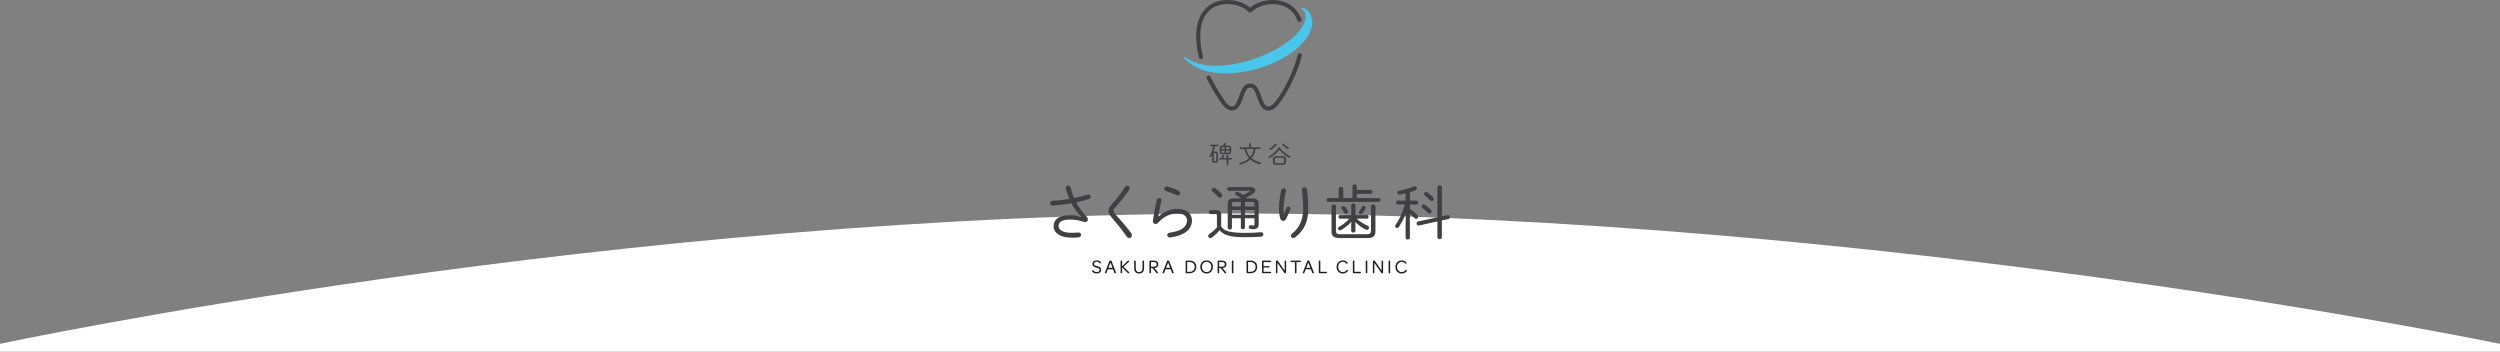 <?xml version="1.0" encoding="UTF-8"?><svg id="_レイヤー_2" xmlns="http://www.w3.org/2000/svg" viewBox="0 0 1920 270"><rect x="0" y="0" width="1920" height="270" fill="#808080" stroke="none"/><g id="_画像"><path d="M1920,270H0v-5.93s474.93-101.52,960-100.05c485.07,1.46,960,100.05,960,100.05v5.93Z" style="fill:#fff; stroke-width:0px;"/><path d="M946.06,84.94c-4.46,0-7.78-5.2-9.72-8.25-.23-.35-.43-.68-.63-.97-3.43-5.19-6.25-10.05-8.61-14.85l-.3-.61c-.37-.78-.04-1.72.74-2.09.78-.37,1.72-.04,2.09.74l.24.49c2.35,4.76,5.1,9.51,8.45,14.59.2.3.42.65.66,1.01,2.62,4.11,5.46,7.99,8.61,6.37,1.69-.86,3.09-4.74,3.93-7.06.22-.61.42-1.16.61-1.63.12-.29.23-.61.36-.93,1.16-3.04,2.91-7.63,7.62-7.63s6.46,4.6,7.62,7.64c.12.32.24.63.36.92.19.47.39,1.03.61,1.64.84,2.31,2.24,6.19,3.92,7.04,3.18,1.63,6.36-2.24,9.34-6.66l.44-.66c5.04-7.37,11.76-21.08,14.29-31.97.2-.85,1.04-1.38,1.89-1.17.85.2,1.37,1.04,1.17,1.89-2.62,11.26-9.56,25.42-14.76,33.03l-.43.63c-2.37,3.52-7.29,10.82-13.38,7.71-2.78-1.42-4.32-5.67-5.44-8.77-.21-.58-.4-1.1-.58-1.55-.12-.31-.25-.63-.37-.97-1.21-3.18-2.33-5.62-4.69-5.62s-3.47,2.43-4.69,5.61c-.13.34-.25.66-.37.97-.17.44-.36.96-.57,1.53-1.12,3.11-2.67,7.37-5.45,8.79-1.04.53-2.03.76-2.97.76Z" style="fill:#403f41; stroke-width:0px;"/><path d="M922.39,45.4c-.69,0-1.33-.47-1.52-1.17-2.08-7.85-2.68-15.47-1.77-22.62C920.79,8.28,929.83,0,942.72,0c9.18,0,14.78,3.79,17.39,5.92,2.61-2.13,8.21-5.92,17.39-5.92,10.42,0,18.42,5.37,21.95,14.74.31.81-.1,1.72-.92,2.02-.81.31-1.72-.1-2.03-.92-3.04-8.08-9.97-12.71-19.01-12.71s-14.66,4.53-16.36,6.02c-.59.52-1.48.52-2.07,0-1.7-1.49-6.87-6.02-16.35-6.02-11.35,0-19.01,7.05-20.5,18.86-.85,6.76-.29,13.96,1.69,21.43.22.84-.28,1.7-1.12,1.92-.13.04-.27.05-.4.05Z" style="fill:#403f41; stroke-width:0px;"/><path d="M1006.2,10.61c-1.28-2.47-3.41-4.15-6.16-4.86-.61-.16-.79.15-.83.25-.03.06-.14.39.28.65,2.52,1.52,3.8,4.76,3.11,7.88-2.12,9.54-13.59,19.76-30.7,27.34-10.31,4.56-21.47,7.46-32.28,8.37-10.55.88-18.45-.38-25.61-4.08-1.23-.64-2.48-1.37-3.71-2.18-.6-.4-.89-.21-1.01-.07-.09.11-.25.42.21.89,1.12,1.14,2.32,2.21,3.57,3.17,7.27,5.63,16.65,8.46,27.95,8.46,1.99,0,4.03-.09,6.14-.26,2.92-.25,5.93-.65,8.95-1.19,4.3-.78,8.61-1.87,12.82-3.22,13.27-4.3,24.46-10.95,31.5-18.73,7.13-7.88,9.18-15.84,5.77-22.41Z" style="fill:#48c6ec; stroke-width:0px;"/><path d="M842.49,204.37c-1.5-.36-2.36-.61-2.36-1.71,0-.97.86-1.61,2.13-1.61,1.05,0,1.99.51,2.45,1.33.05.08.16.05.19.04.23-.07.59-.32.59-.7,0-.71-1.27-1.75-3.25-1.75-1.88,0-3.29,1.17-3.29,2.72,0,1.94,1.48,2.45,3,2.8,1.48.35,2.53.69,2.53,1.81,0,1.04-.83,1.66-2.23,1.66-1.64,0-2.45-.97-2.79-1.56-.05-.07-.16-.04-.2-.03-.16.05-.58.28-.58.69,0,.78,1.43,1.97,3.58,1.97s3.41-1.09,3.41-2.78c0-1.89-1.53-2.51-3.19-2.89Z" style="fill:#221e1f; stroke-width:0px;"/><path d="M852.86,200.06c-.48,0-.72.12-.85.43l-3.48,8.99s-.02.08.02.15c.08.12.35.29.63.29.22,0,.51-.09.67-.52l1-2.63h3.95l1,2.63c.13.34.37.52.7.52.29,0,.57-.17.65-.29.04-.06.04-.12.02-.15l-3.48-8.99c-.13-.31-.36-.43-.84-.43ZM854.4,205.67h-3.12l1.57-4.08,1.55,4.08Z" style="fill:#221e1f; stroke-width:0px;"/><path d="M862.96,204.88l4.25-4.09c.06-.07.01-.28-.03-.37-.1-.21-.29-.33-.55-.33-.2,0-.36.05-.65.34l-4.17,4.1v-3.88c0-.36-.2-.56-.54-.56h-.13c-.34,0-.53.2-.53.56v8.7c0,.36.19.56.53.56h.13c.36,0,.54-.19.54-.56v-4.09l4.26,4.39c.19.19.37.26.62.26.28,0,.5-.14.6-.37.01-.02.1-.23.01-.32l-4.35-4.34Z" style="fill:#221e1f; stroke-width:0px;"/><path d="M878.16,200.09h-.18c-.35,0-.52.18-.52.56v5.27c0,2.02-.85,3.01-2.61,3.01s-2.61-1.01-2.61-3v-5.28c0-.36-.2-.56-.54-.56h-.13c-.34,0-.53.2-.53.56v5.36c0,2.6,1.35,4.03,3.79,4.03s3.83-1.45,3.83-4.07v-5.31c0-.37-.17-.56-.5-.56Z" style="fill:#221e1f; stroke-width:0px;"/><path d="M889.57,203c0-1.86-1.22-2.85-3.52-2.85h-2.61c-.37,0-.66.3-.66.66v8.54c0,.36.19.56.53.56h.12c.33,0,.54-.22.54-.56v-3.49h1.04l3.05,3.66c.22.26.45.39.7.39.33,0,.58-.21.68-.41.06-.12.04-.19,0-.23l-2.89-3.42c1.93-.11,3.03-1.14,3.03-2.85ZM886.13,204.8h-2.17v-3.55h2.11c1.5,0,2.26.6,2.26,1.77s-.78,1.77-2.2,1.77Z" style="fill:#221e1f; stroke-width:0px;"/><path d="M897.12,200.06c-.48,0-.72.12-.85.43l-3.48,8.99s-.02.09.03.15c.08.12.35.29.63.29.22,0,.51-.09.67-.52l1-2.63h3.95l1,2.63c.13.34.37.52.7.52.29,0,.56-.17.64-.29.04-.06.04-.12.02-.15l-3.48-8.99c-.13-.31-.36-.43-.84-.43ZM898.66,205.67h-3.12l1.56-4.08,1.55,4.08Z" style="fill:#221e1f; stroke-width:0px;"/><path d="M913.46,200.15h-2.25c-.36,0-.66.3-.66.66v8.38c0,.37.3.66.66.66h2.17c3.37,0,5.38-1.82,5.38-4.88s-1.98-4.83-5.3-4.83ZM917.52,205.01c0,2.39-1.49,3.76-4.08,3.76h-1.69v-7.53h1.7c2.55,0,4.06,1.41,4.06,3.77Z" style="fill:#221e1f; stroke-width:0px;"/><path d="M926.69,199.97c-2.85,0-4.85,2.08-4.85,5.05s1.98,5.01,4.82,5.01,4.85-2.07,4.85-5.04-1.98-5.02-4.82-5.02ZM926.69,208.96c-2.09,0-3.61-1.67-3.61-3.96s1.47-3.95,3.58-3.95,3.61,1.67,3.61,3.98-1.47,3.93-3.58,3.93Z" style="fill:#221e1f; stroke-width:0px;"/><path d="M941.92,203c0-1.86-1.22-2.85-3.52-2.85h-2.61c-.37,0-.66.3-.66.66v8.54c0,.36.19.56.53.56h.12c.33,0,.54-.22.54-.56v-3.49h1.04l3.05,3.66c.22.26.44.39.7.39.33,0,.58-.21.68-.41.06-.12.04-.19,0-.23l-2.89-3.42c1.93-.11,3.03-1.14,3.03-2.85ZM938.49,204.8h-2.17v-3.55h2.11c1.5,0,2.26.6,2.26,1.77s-.78,1.77-2.2,1.77Z" style="fill:#221e1f; stroke-width:0px;"/><path d="M946.71,200.09h-.13c-.34,0-.53.2-.53.56v8.7c0,.36.19.56.53.56h.13c.36,0,.54-.19.54-.56v-8.7c0-.36-.2-.56-.54-.56Z" style="fill:#221e1f; stroke-width:0px;"/><path d="M960.23,200.15h-2.25c-.36,0-.66.3-.66.66v8.38c0,.37.3.66.66.66h2.17c3.37,0,5.37-1.82,5.37-4.88s-1.98-4.83-5.3-4.83ZM964.29,205.01c0,2.39-1.49,3.76-4.08,3.76h-1.69v-7.53h1.7c2.55,0,4.07,1.41,4.07,3.77Z" style="fill:#221e1f; stroke-width:0px;"/><path d="M975.65,208.74h-5.23v-3.32h4.1c.36,0,.56-.18.56-.51v-.06c0-.32-.21-.51-.56-.51h-4.1v-3.07h5.14c.36,0,.56-.18.56-.52v-.09c0-.32-.21-.52-.56-.52h-5.68c-.37,0-.66.3-.66.66v8.38c0,.37.3.66.66.66h5.77c.35,0,.56-.19.56-.53v-.09c0-.32-.2-.5-.56-.5Z" style="fill:#221e1f; stroke-width:0px;"/><path d="M987.25,200.09h-.13c-.34,0-.51.19-.51.56v7.21l-4.96-7.2c-.24-.35-.43-.58-.85-.58h-.25c-.38,0-.65.32-.65.78v8.49c0,.37.17.56.5.56h.13c.34,0,.51-.19.51-.56v-7.51l5.29,7.64c.19.26.31.42.73.42h.07c.37,0,.62-.31.62-.78v-8.48c0-.37-.17-.56-.5-.56Z" style="fill:#221e1f; stroke-width:0px;"/><path d="M998.58,200.15h-6.96c-.36,0-.56.19-.56.53v.07c0,.32.21.52.56.52h2.88v8.09c0,.36.19.56.53.56h.13c.35,0,.55-.2.55-.56v-8.09h2.88c.35,0,.56-.19.56-.52v-.07c0-.33-.21-.53-.56-.53Z" style="fill:#221e1f; stroke-width:0px;"/><path d="M1004.81,200.06c-.48,0-.72.12-.85.43l-3.48,8.99s-.02.08.02.15c.08.12.35.29.63.29.32,0,.54-.18.67-.52l1-2.63h3.95l1,2.63c.16.43.47.52.7.52.29,0,.56-.17.64-.29.04-.06.04-.12.03-.15l-3.48-8.99c-.13-.31-.36-.43-.84-.43ZM1006.34,205.67h-3.12l1.57-4.08,1.55,4.08Z" style="fill:#221e1f; stroke-width:0px;"/><path d="M1018.51,208.72h-4.48v-8.07c0-.36-.19-.56-.54-.56h-.13c-.34,0-.53.2-.53.56v8.54c0,.37.3.66.66.66h5.02c.34,0,.56-.2.56-.53v-.07c0-.33-.21-.53-.56-.53Z" style="fill:#221e1f; stroke-width:0px;"/><path d="M1034.5,207.08c-.14-.02-.18.04-.19.08-.42,1.09-1.59,1.8-2.97,1.8-2.1,0-3.62-1.67-3.62-3.96s1.48-3.95,3.6-3.95c1.19,0,2.35.63,2.89,1.57.05.08.16.06.24.04.25-.07.54-.3.54-.69,0-.68-1.42-1.98-3.64-1.98-2.86,0-4.86,2.08-4.86,5.05s1.98,5.01,4.82,5.01c2.36,0,3.86-1.48,3.86-2.25,0-.44-.4-.67-.66-.7Z" style="fill:#221e1f; stroke-width:0px;"/><path d="M1044.66,208.72h-4.48v-8.07c0-.36-.19-.56-.54-.56h-.13c-.34,0-.53.2-.53.56v8.54c0,.37.3.66.66.66h5.02c.34,0,.56-.2.56-.53v-.07c0-.33-.21-.53-.56-.53Z" style="fill:#221e1f; stroke-width:0px;"/><path d="M1049.54,200.09h-.13c-.34,0-.53.2-.53.56v8.7c0,.36.19.56.53.56h.13c.35,0,.54-.2.54-.56v-8.7c0-.36-.2-.56-.54-.56Z" style="fill:#221e1f; stroke-width:0px;"/><path d="M1061.71,200.09h-.13c-.34,0-.51.19-.51.56v7.21l-4.96-7.2c-.24-.35-.43-.57-.85-.57h-.25c-.38,0-.65.32-.65.78v8.49c0,.37.17.56.5.56h.13c.35,0,.52-.18.52-.56v-7.51l5.29,7.64c.19.26.31.42.73.42h.07c.37,0,.62-.31.62-.78v-8.48c0-.37-.17-.56-.5-.56Z" style="fill:#221e1f; stroke-width:0px;"/><path d="M1067.1,200.09h-.13c-.34,0-.53.2-.53.56v8.7c0,.36.19.56.53.56h.13c.36,0,.54-.19.54-.56v-8.7c0-.36-.2-.56-.54-.56Z" style="fill:#221e1f; stroke-width:0px;"/><path d="M1079.71,207.08c-.14-.02-.18.04-.19.08-.42,1.09-1.59,1.8-2.97,1.8-2.1,0-3.62-1.67-3.62-3.96s1.48-3.95,3.6-3.95c1.19,0,2.35.63,2.89,1.57.05.08.16.06.24.04.25-.07.54-.3.54-.69,0-.68-1.42-1.98-3.64-1.98-2.86,0-4.86,2.08-4.86,5.05s1.98,5.01,4.82,5.01c2.36,0,3.86-1.48,3.86-2.25,0-.44-.4-.67-.66-.7Z" style="fill:#221e1f; stroke-width:0px;"/><path d="M932.99,112.29c-.2,1.4-.58,2.81-1.07,4.14.19-.04.37-.06.56-.06h1.33c1.03,0,1.59.34,1.59,1.53v5.49c0,1.2-.56,1.54-1.59,1.54h-1.33c-1.1,0-1.59-.37-1.59-1.54v-2.6l.08-2.06c-.28.54-.54,1.05-.82,1.5-.19.28-.41.41-.62.41-.32,0-.58-.24-.58-.6,0-.13.04-.28.15-.45,1.25-1.83,2.19-4.83,2.56-7.3h-1.85c-.36,0-.54-.3-.54-.58,0-.3.19-.58.54-.58h5.42c.37,0,.54.28.54.58,0,.28-.17.58-.54.58h-2.24ZM933.7,123.76c.35,0,.43-.19.43-.51v-5.26c0-.34-.09-.51-.43-.51h-1.1c-.34,0-.43.17-.43.51v5.26c0,.34.09.51.43.51h1.1ZM943.37,126.35c0,.39-.32.6-.66.6-.32,0-.65-.2-.65-.6v-3.86h-5.4c-.37,0-.56-.3-.56-.58,0-.3.19-.58.56-.58h1.22c.41-.67.75-1.33,1.1-2.12.11-.26.35-.37.6-.37.32,0,.65.22.65.58,0,.11-.04.24-.11.39-.28.52-.56,1.03-.88,1.52h2.82v-1.91c0-.41.34-.6.65-.6.34,0,.66.19.66.6v1.91h2.53c.37,0,.56.28.56.58,0,.28-.19.58-.56.58h-2.53v3.86ZM938.8,118.37c-1.22,0-2.04-.33-2.04-1.68v-3.13c0-1.16.62-1.69,2.04-1.69h.65c.24-.52.47-1.05.63-1.61.11-.34.4-.49.68-.49.35,0,.71.23.71.62,0,.1-.02.19-.06.3-.19.45-.39.83-.6,1.18h2.69c1.42,0,2.04.53,2.04,1.69v3.13c0,1.16-.62,1.68-2.04,1.68h-4.71ZM939.05,112.96c-.73,0-1.03.15-1.03.77v.82h2.47v-1.59h-1.44ZM938.02,115.6v.92c0,.62.3.77,1.03.77h1.44v-1.68h-2.47ZM941.7,114.55h2.6v-.82c0-.62-.3-.77-1.03-.77h-1.57v1.59ZM941.7,117.29h1.57c.6,0,1.03-.07,1.03-.77v-.92h-2.6v1.68Z" style="fill:#403f41; stroke-width:0px;"/><path d="M964.29,114.4c-.19,1.14-.47,2.26-.9,3.35-.52,1.37-1.29,2.64-2.24,3.74,1.74,1.48,4.17,2.6,6.66,3.2.43.09.62.41.62.73,0,.37-.26.75-.71.75-.07,0-.15-.02-.22-.04-2.66-.66-5.42-1.97-7.29-3.63-2.02,1.87-4.97,3.26-7.65,3.86-.06.02-.11.02-.17.02-.41,0-.65-.34-.65-.67,0-.28.15-.54.54-.64,2.41-.54,5.09-1.78,6.98-3.52-1.76-2.06-2.9-4.53-3.56-7.15h-3.2c-.34,0-.5-.3-.5-.6s.17-.6.5-.6h6.86v-2.77c0-.36.34-.54.67-.54s.67.19.67.54v2.77h6.96c.34,0,.5.3.5.6s-.17.6-.5.6h-3.37ZM957.01,114.4c.28,1.03.62,2.04,1.09,3.01.54,1.14,1.25,2.21,2.09,3.15,1.5-1.72,2.32-3.91,2.69-6.16h-5.87Z" style="fill:#403f41; stroke-width:0px;"/><path d="M983.28,113.99c1.8,2.34,4.58,4.53,7.2,5.79.37.17.52.47.52.73,0,.36-.26.68-.67.68-.15,0-.32-.04-.49-.13-2.67-1.37-5.42-3.69-7.24-6.11-2.02,2.66-4.73,4.83-7.43,6.35-.15.07-.28.11-.41.11-.36,0-.62-.28-.62-.6,0-.19.11-.41.37-.56,2.86-1.61,5.82-4.21,7.59-6.96.15-.25.37-.34.6-.34.37,0,.73.28.73.64,0,.13-.04.24-.13.37l-.04.04ZM979.79,110.43c.37,0,.71.32.71.69,0,.15-.06.32-.21.49-1.4,1.56-2.82,2.64-4.54,3.54-.13.08-.26.1-.38.1-.37,0-.63-.28-.63-.6,0-.21.11-.43.39-.58,1.46-.77,2.82-1.91,4.13-3.39.15-.17.34-.24.52-.24ZM979.83,126.57c-1.2,0-2.21-.52-2.21-1.85v-2.88c0-1.12.77-1.82,2.21-1.82h5.53c1.44,0,2.21.69,2.21,1.82v2.88c0,1.12-.77,1.85-2.21,1.85h-5.53ZM985.02,125.41c.71,0,1.16-.09,1.16-.9v-2.47c0-.58-.21-.86-1.16-.86h-4.86c-.95,0-1.16.28-1.16.86v2.47c0,.62.21.9,1.16.9h4.86ZM989.83,113.75c0,.37-.28.69-.66.69-.13,0-.26-.04-.39-.11-1.23-.69-2.86-1.89-3.84-2.9-.15-.15-.21-.32-.21-.47,0-.34.28-.62.62-.62.15,0,.32.06.47.21.9.86,2.41,1.93,3.52,2.51.36.19.49.45.49.69Z" style="fill:#403f41; stroke-width:0px;"/><path d="M835.94,149.32c-.25,0-.54.05-.83.14-2.9.95-6.44,1.85-10.25,2.59-.95-2.28-1.82-4.94-2.58-7.93-.26-.97-.96-1.52-1.92-1.52s-1.92.61-1.92,1.73c0,.15,0,.3.05.45.72,2.69,1.65,5.37,2.76,7.97-4.21.72-8.74,1.25-13.1,1.55-1.24.05-1.68.96-1.68,1.73,0,.9.65,1.83,1.73,1.83.42,0,1.6-.09,2.09-.14,4.54-.37,8.51-.9,12.5-1.65,2.1,3.94,4.81,7.71,7.46,10.38-2.76-.84-5.43-1.21-8.65-1.21-7.9,0-12.43,3.08-12.43,8.45,0,2.56,1.24,4.74,3.58,6.31,2.47,1.65,6.07,2.53,10.41,2.53,2.06,0,3.77-.09,5.36-.28,1.05-.13,1.72-.87,1.72-1.87,0-.88-.56-1.82-1.78-1.82h-.24c-1.63.16-3.36.24-5.15.24-6.39,0-10.06-1.91-10.06-5.23s3.07-4.94,8.64-4.94c3.8,0,7.24.57,10.82,1.8.29.1.58.14.88.14,1.24,0,2.21-.91,2.21-2.06,0-.63-.28-1.26-.78-1.76-3.37-3.62-6.11-7.34-8.36-11.35,3.45-.71,6.85-1.59,9.85-2.54.86-.26,1.38-.94,1.38-1.82,0-.84-.58-1.68-1.68-1.68Z" style="fill:#403f41; stroke-width:0px;"/><path d="M856.9,164.87c-1.12-1.21-1.64-2.15-1.64-2.98,0-.96.39-1.78,1.26-2.65,3.36-3.49,7.56-8.76,10.71-13.41.28-.41.44-.86.44-1.22,0-1.15-1.07-1.92-2.06-1.92-.68,0-1.26.34-1.67.98-2.9,4.75-6.83,9.86-10.26,13.34-1.54,1.59-2.29,3.2-2.29,4.93s.78,3.32,2.53,5.26c2.71,3.11,8.12,9.63,11.26,14.33.54.8,1.28,1.26,2.05,1.26,1.16,0,2.06-.93,2.06-2.11,0-.61-.2-1.19-.58-1.7-3.66-4.91-8.43-10.39-11.79-14.11Z" style="fill:#403f41; stroke-width:0px;"/><path d="M895.7,146.82c1.37.43,4.85,1.57,7.66,2.98.43.19.82.29,1.17.29,1.03,0,1.78-.77,1.78-1.82,0-.81-.49-1.52-1.32-1.91-2.86-1.43-6.09-2.48-8.16-2.99-.24-.05-.48-.1-.72-.1-1.28,0-1.97.89-1.97,1.73s.58,1.51,1.56,1.82Z" style="fill:#403f41; stroke-width:0px;"/><path d="M904.33,160.4c-5.21,0-10.6,2.2-14.78,6.04.61-3.72,1.47-8.03,2.4-12.14.04-.11.1-.33.1-.5,0-1.11-.92-1.69-1.83-1.69s-1.65.59-1.87,1.53c-1.03,4.67-2.1,10.47-2.94,15.92v.33c0,1.41,1.06,2.16,2.11,2.16.68,0,1.3-.28,1.76-.78,4.31-4.88,9.37-7.36,15.05-7.36,4.51,0,7.31,2.07,7.31,5.41,0,5.01-4.47,8.15-13.29,9.35-1.32.2-1.91,1.09-1.91,1.87,0,.91.71,1.83,2.06,1.83h.29c5.33-.71,9.48-2.21,12.35-4.47,2.87-2.25,4.32-5.16,4.32-8.63,0-5.23-4.58-8.88-11.15-8.88Z" style="fill:#403f41; stroke-width:0px;"/><path d="M931.44,147.22c1.31,1.02,2.93,2.59,3.94,3.81.42.51.97.8,1.51.8.94,0,1.71-.79,1.71-1.76,0-.46-.22-.98-.61-1.46h0c-1.18-1.37-3.14-2.98-4.56-3.97-.39-.25-.77-.37-1.09-.37-.89,0-1.66.73-1.66,1.57,0,.5.26.97.75,1.38Z" style="fill:#403f41; stroke-width:0px;"/><path d="M968.61,178.35h-.23c-3.91.35-7.72.5-12.35.5-12.15,0-15.66-1.62-18.15-4.82v-8.92c0-2.7-1.13-3.76-4.03-3.76h-4c-.99,0-1.44.79-1.44,1.53s.45,1.53,1.44,1.53h3.23c1.33,0,1.52.15,1.52,1.2v8.97c-1.53,1.81-3.45,3.49-5.69,5.01-.67.42-1.03,1-1.03,1.65,0,.88.74,1.62,1.62,1.62.37,0,.75-.13,1.18-.42,2.28-1.64,4.33-3.57,5.96-5.58,3.38,3.93,8.51,5.32,19.54,5.32,5.12,0,8.86-.14,12.5-.45,1.16-.1,1.57-.99,1.57-1.71,0-.83-.5-1.66-1.62-1.66Z" style="fill:#403f41; stroke-width:0px;"/><path d="M943.93,146.56h15.68c.35,0,.42.09.42.11,0,.03-.02.14-.29.35-1.35.98-2.92,1.84-4.95,2.7-1.27-.85-2.49-1.56-3.71-2.17-.36-.16-.68-.23-.94-.23-.87,0-1.57.62-1.57,1.39,0,.47.28.89.76,1.16,1.19.66,2.57,1.56,3.81,2.49h-5.41c-3.26,0-4.85,1.29-4.85,3.94v18.67c0,.88.83,1.35,1.62,1.35s1.62-.47,1.62-1.35v-7.33h6.85v7.1c0,.85.79,1.3,1.57,1.3s1.57-.41,1.57-1.3v-7.1h7.35v4.24c0,1.07-.41,1.29-1.02,1.29s-.92-.05-1.64-.18c-.04,0-.11-.01-.17-.02-.07-.01-.14-.02-.19-.02-.9,0-1.44.75-1.44,1.48,0,.65.47,1.17,1.19,1.34.8.18,1.3.23,2.24.23,2.98,0,4.25-1.19,4.25-3.98v-15.72c0-2.65-1.58-3.94-4.85-3.94h-4.3c-.05-.28-.2-.52-.36-.75,2.08-.89,3.7-1.79,5.11-2.84,1.16-.86,1.8-1.83,1.8-2.74,0-1.36-1.41-2.35-3.35-2.35h-16.86c-.91,0-1.39.72-1.39,1.44s.48,1.44,1.39,1.44ZM963.49,161.28v3.62h-7.35v-3.62h7.35ZM956.14,158.58v-3.48h5.24c1.61,0,2.11.4,2.11,1.7v1.79h-7.35ZM952.99,155.1v3.48h-6.85v-1.79c0-1.3.49-1.7,2.11-1.7h4.74ZM952.99,161.28v3.62h-6.85v-3.62h6.85Z" style="fill:#403f41; stroke-width:0px;"/><path d="M989.48,158.6c-.68,0-1.23.43-1.49,1.19-.56,1.59-1.21,3.13-2,4.7-.14-1.01-.22-2.8-.22-4.82,0-3,.77-8.49,1.8-12.76.05-.2.05-.4.05-.59,0-1.16-.87-1.68-1.68-1.68s-1.72.52-1.97,1.67c-1.07,4.59-1.7,9.72-1.7,13.75,0,2.9.38,5.99.95,7.69.36,1.17,1.22,1.9,2.25,1.9.89,0,1.74-.6,2.29-1.6,1.37-2.6,2.48-5.22,3.13-7.4.05-.2.1-.39.1-.54,0-.97-.77-1.49-1.5-1.49Z" style="fill:#403f41; stroke-width:0px;"/><path d="M1001.79,143.83c-.95,0-1.92.61-1.92,1.78v.25c.61,4.94.95,10.15.95,14.66,0,8.04-2.87,14.5-8.3,18.69-.74.57-1.12,1.23-1.12,1.95,0,.92.76,1.64,1.73,1.64.51,0,1.1-.21,1.61-.58,6.83-5.22,10.02-12.11,10.02-21.69,0-4.54-.37-10.13-1-14.97-.15-1.19-1.1-1.72-1.97-1.72Z" style="fill:#403f41; stroke-width:0px;"/><path d="M1058.84,152.09h-16.83v-3.21h10.65c1.02,0,1.48-.79,1.48-1.53s-.51-1.48-1.48-1.48h-10.65v-2.79c0-1.06-.84-1.53-1.67-1.53s-1.66.48-1.66,1.53v9.01h-7.08v-7.01c0-1.06-.86-1.53-1.71-1.53s-1.71.47-1.71,1.53v7.01h-8.01c-.96,0-1.39.77-1.39,1.48s.49,1.48,1.39,1.48h38.67c.97,0,1.48-.75,1.48-1.48s-.46-1.48-1.48-1.48Z" style="fill:#403f41; stroke-width:0px;"/><path d="M1046.35,163.71c.8-.95,1.69-2.28,2.33-3.47.13-.26.19-.5.19-.76,0-.77-.67-1.39-1.48-1.39-.58,0-1.03.29-1.34.86-.56,1.07-1.47,2.38-2.08,3.13-.29.39-.42.72-.42,1.04,0,.69.65,1.26,1.44,1.26.32,0,.92-.09,1.38-.66Z" style="fill:#403f41; stroke-width:0px;"/><path d="M1028.45,174.13c-.57.3-.9.8-.9,1.34,0,.75.71,1.44,1.48,1.44.36,0,.67-.08.9-.24,3.31-1.91,6.04-4.08,7.92-6.3l-.12,2.14v4.68c0,.99.84,1.44,1.62,1.44s1.62-.45,1.62-1.44v-4.69l-.13-2.1c2.2,2.39,5.09,4.5,8.15,5.95.32.16.61.19.81.19,1,0,1.62-.86,1.62-1.66,0-.7-.41-1.27-1.13-1.57-3-1.29-5.87-3.14-8.33-5.36h7.85c.85,0,1.3-.7,1.3-1.39s-.41-1.39-1.3-1.39h-8.83v-7.38c0-.99-.84-1.44-1.62-1.44s-1.62.45-1.62,1.44v7.38h-8.51c-.89,0-1.3.72-1.3,1.39s.45,1.39,1.3,1.39h6.97c-2.11,2.47-4.78,4.61-7.73,6.18Z" style="fill:#403f41; stroke-width:0px;"/><path d="M1054.61,156.99c-.85,0-1.71.53-1.71,1.53v18.72c0,2.06-.76,2.65-3.38,2.65h-20.13c-2.62,0-3.38-.6-3.38-2.65v-18.72c0-1.01-.86-1.53-1.71-1.53s-1.71.53-1.71,1.53v19.18c0,3.67,1.84,5.16,6.35,5.16h21.04c4.51,0,6.35-1.5,6.35-5.16v-19.18c0-1.01-.86-1.53-1.71-1.53Z" style="fill:#403f41; stroke-width:0px;"/><path d="M1033.8,164.23c.76,0,1.58-.58,1.58-1.53,0-.35-.1-.68-.33-1.04-.52-.82-1.35-1.89-1.96-2.6-.4-.49-.91-.75-1.47-.75-.83,0-1.53.64-1.53,1.39,0,.28.13.6.38.96.72.91,1.52,2.03,1.9,2.67.46.82,1.15.9,1.43.9Z" style="fill:#403f41; stroke-width:0px;"/><path d="M1098.04,153.66c.55.65,1.18.75,1.51.75.88,0,1.57-.69,1.57-1.57,0-.47-.22-.98-.61-1.41-1.21-1.34-2.75-2.67-4.24-3.65-.33-.25-.7-.38-1.09-.38-.87,0-1.57.69-1.57,1.53,0,.46.22.88.62,1.2,1.4,1.08,2.68,2.27,3.81,3.53Z" style="fill:#403f41; stroke-width:0px;"/><path d="M1092.6,159.81c1.19.86,2.66,2.2,3.94,3.58.4.4.87.61,1.33.61.89,0,1.62-.71,1.62-1.58,0-.45-.21-.92-.61-1.37h0c-1.16-1.25-2.84-2.68-4.38-3.74-.39-.25-.77-.38-1.09-.38-.87,0-1.57.69-1.57,1.53,0,.5.27.98.76,1.33Z" style="fill:#403f41; stroke-width:0px;"/><path d="M1112.09,165.17c-.05,0-.11.01-.17.02-.05.01-.11.02-.16.02l-4.41.93v-22.27c0-1-.86-1.53-1.71-1.53s-1.71.52-1.71,1.53v23.03l-14.85,3.17c-.73.17-1.15.71-1.15,1.48,0,.82.54,1.67,1.44,1.67.05,0,.11-.01.17-.02.05-.01.11-.02.16-.02l14.22-3.11v12.13c0,1.02.89,1.49,1.71,1.49s1.71-.46,1.71-1.49v-12.89l5.03-1.08c.72-.17,1.15-.71,1.15-1.44,0-.78-.55-1.62-1.44-1.62Z" style="fill:#403f41; stroke-width:0px;"/><path d="M1089.09,166.52c0-.56-.28-1.13-.79-1.64-1.26-1.31-3.22-2.85-5.52-4.35v-3.47h4.97c.9,0,1.39-.76,1.39-1.48s-.44-1.48-1.39-1.48h-4.97v-6.46c1.29-.41,2.94-.94,4.36-1.53.67-.3,1.04-.82,1.04-1.48,0-.8-.63-1.67-1.57-1.67-.2,0-.43.05-.67.14-3.43,1.54-8.13,2.93-11.71,3.45-.88.16-1.2.85-1.2,1.39,0,.74.46,1.48,1.35,1.48h.24c1.46-.18,3.14-.48,4.87-.89v5.55h-5.92c-.93,0-1.35.74-1.35,1.48s.46,1.48,1.35,1.48h5.4c-1.7,5.97-4.2,11.46-7.05,15.47-.27.4-.42.83-.42,1.17,0,.9.71,1.44,1.39,1.44.56,0,1.03-.28,1.43-.85,2.08-3.08,4.04-6.85,5.39-10.41l-.21,8.23v10.4c0,.97.84,1.48,1.66,1.48s1.62-.52,1.62-1.48v-18.51c1.43,1.29,2.55,2.4,3.41,3.38.38.47.85.71,1.38.71.84,0,1.53-.71,1.53-1.57Z" style="fill:#403f41; stroke-width:0px;"/></g></svg>